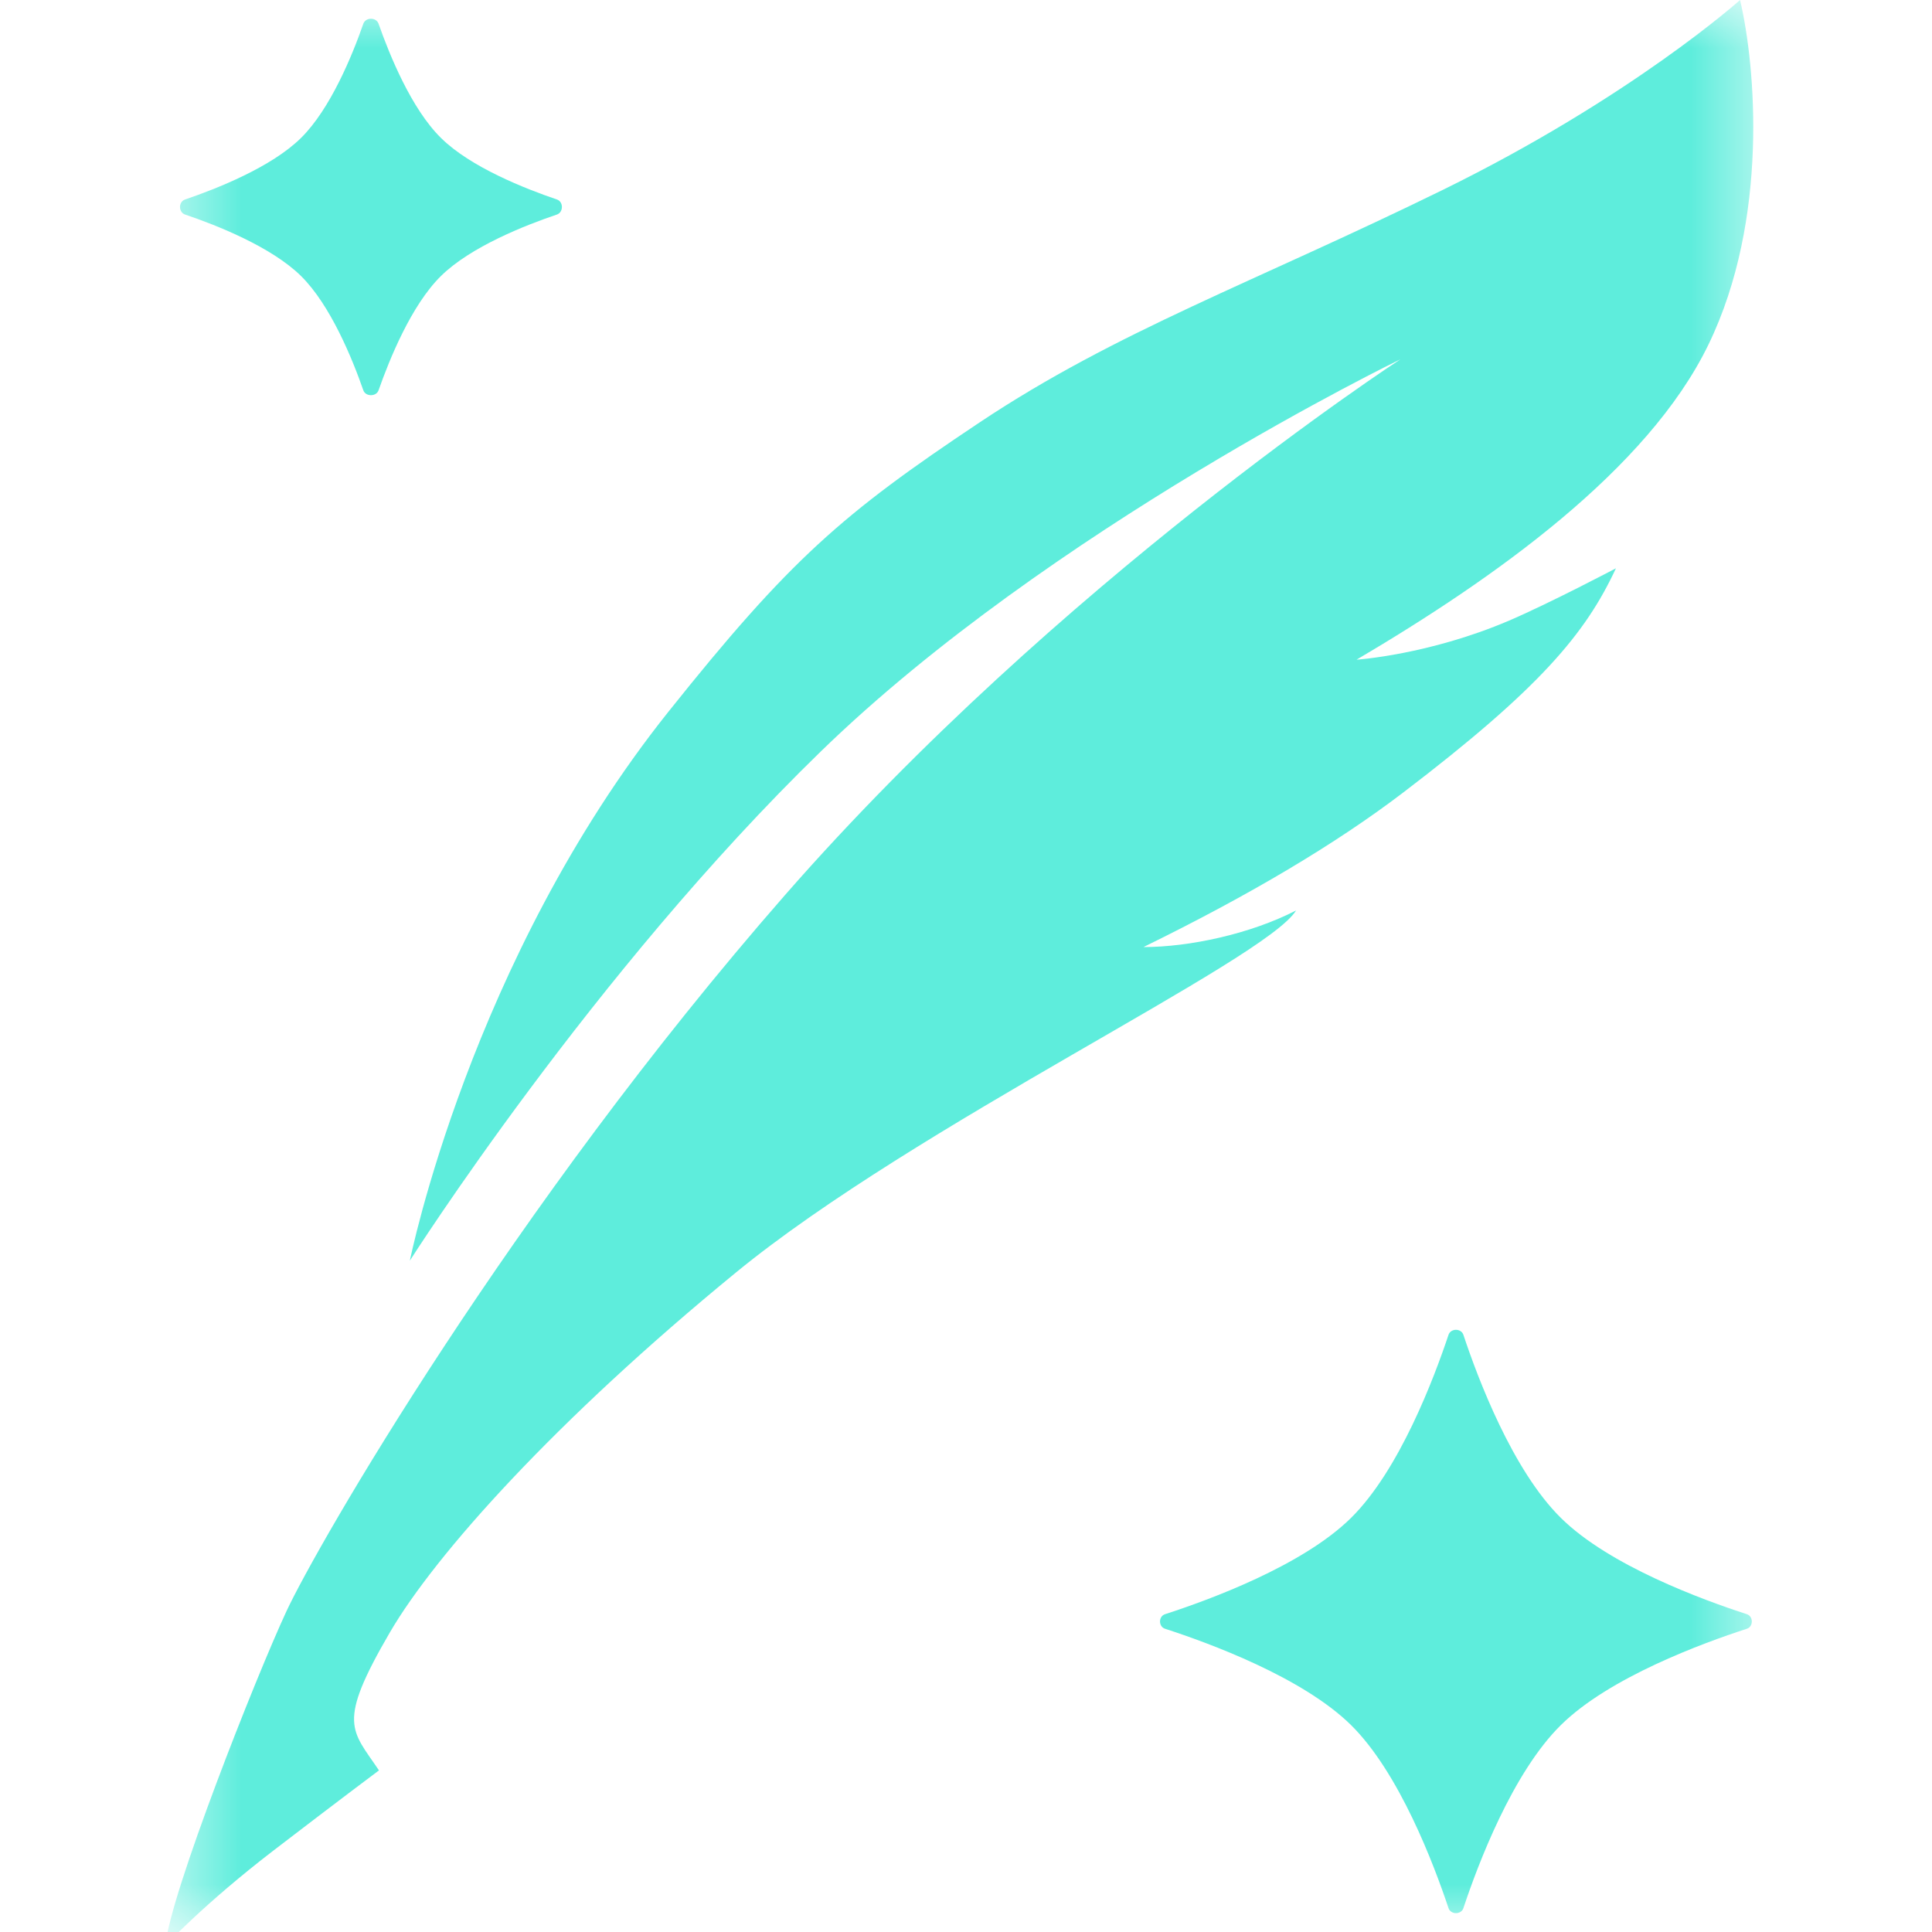 <svg width="20" height="20" viewBox="0 0 20 20" fill="none" xmlns="http://www.w3.org/2000/svg">
<mask id="mask0_2490_3331" style="mask-type:luminance" maskUnits="userSpaceOnUse" x="1" y="0" width="18" height="20">
<path d="M18.333 0H1.666V20H18.333V0Z" fill="white"/>
</mask>
<g mask="url(#mask0_2490_3331)">
<path d="M4.565 1.428C4.258 1.126 4.032 0.568 3.919 0.246C3.895 0.177 3.785 0.177 3.761 0.246C3.649 0.568 3.422 1.126 3.116 1.428C2.809 1.731 2.242 1.954 1.916 2.065C1.846 2.088 1.846 2.197 1.916 2.221C2.242 2.331 2.809 2.555 3.116 2.857C3.422 3.159 3.649 3.718 3.761 4.04C3.785 4.108 3.895 4.108 3.919 4.04C4.032 3.718 4.258 3.159 4.565 2.857C4.871 2.555 5.438 2.331 5.765 2.221C5.834 2.197 5.834 2.088 5.765 2.065C5.438 1.954 4.871 1.731 4.565 1.428Z" fill="#5EEDDC"/>
<path d="M6.917 7.371C8.178 5.79 8.721 5.319 10.142 4.372C11.562 3.426 12.974 2.927 14.931 1.968C16.889 1.008 18.013 0 18.013 0C18.173 0.676 18.315 2.269 17.686 3.567C17.056 4.866 15.464 5.991 14.043 6.829C14.043 6.829 14.794 6.779 15.623 6.424C16.045 6.243 16.728 5.883 16.728 5.883C16.414 6.559 15.941 7.126 14.521 8.208C13.831 8.733 12.942 9.263 11.837 9.804C12.311 9.804 12.943 9.669 13.417 9.425C13.102 9.94 9.478 11.648 7.617 13.174C5.756 14.699 4.506 16.09 4.034 16.902C3.483 17.848 3.639 17.904 3.923 18.327C3.923 18.327 3.546 18.608 2.829 19.158C2.113 19.708 1.712 20.14 1.712 20.14C1.763 19.599 2.651 17.356 2.965 16.68C3.28 16.003 5.288 12.511 8.126 9.266C10.964 6.02 14.496 3.72 14.496 3.72C14.496 3.72 10.865 5.478 8.499 7.777C6.133 10.075 4.243 13.05 4.243 13.05C4.243 13.05 4.868 9.94 6.917 7.371Z" fill="#5EEDDC"/>
<path d="M16.159 15.714C15.657 15.22 15.298 14.267 15.149 13.818C15.126 13.749 15.018 13.749 14.995 13.818C14.845 14.267 14.486 15.22 13.985 15.714C13.483 16.209 12.517 16.562 12.061 16.71C11.991 16.732 11.991 16.839 12.061 16.861C12.517 17.009 13.483 17.363 13.985 17.857C14.486 18.351 14.845 19.304 14.995 19.753C15.018 19.822 15.126 19.822 15.149 19.753C15.298 19.304 15.657 18.351 16.159 17.857C16.66 17.363 17.627 17.009 18.083 16.861C18.152 16.839 18.152 16.732 18.083 16.71C17.627 16.562 16.66 16.209 16.159 15.714Z" fill="#5EEDDC"/>
</g>
</svg>
